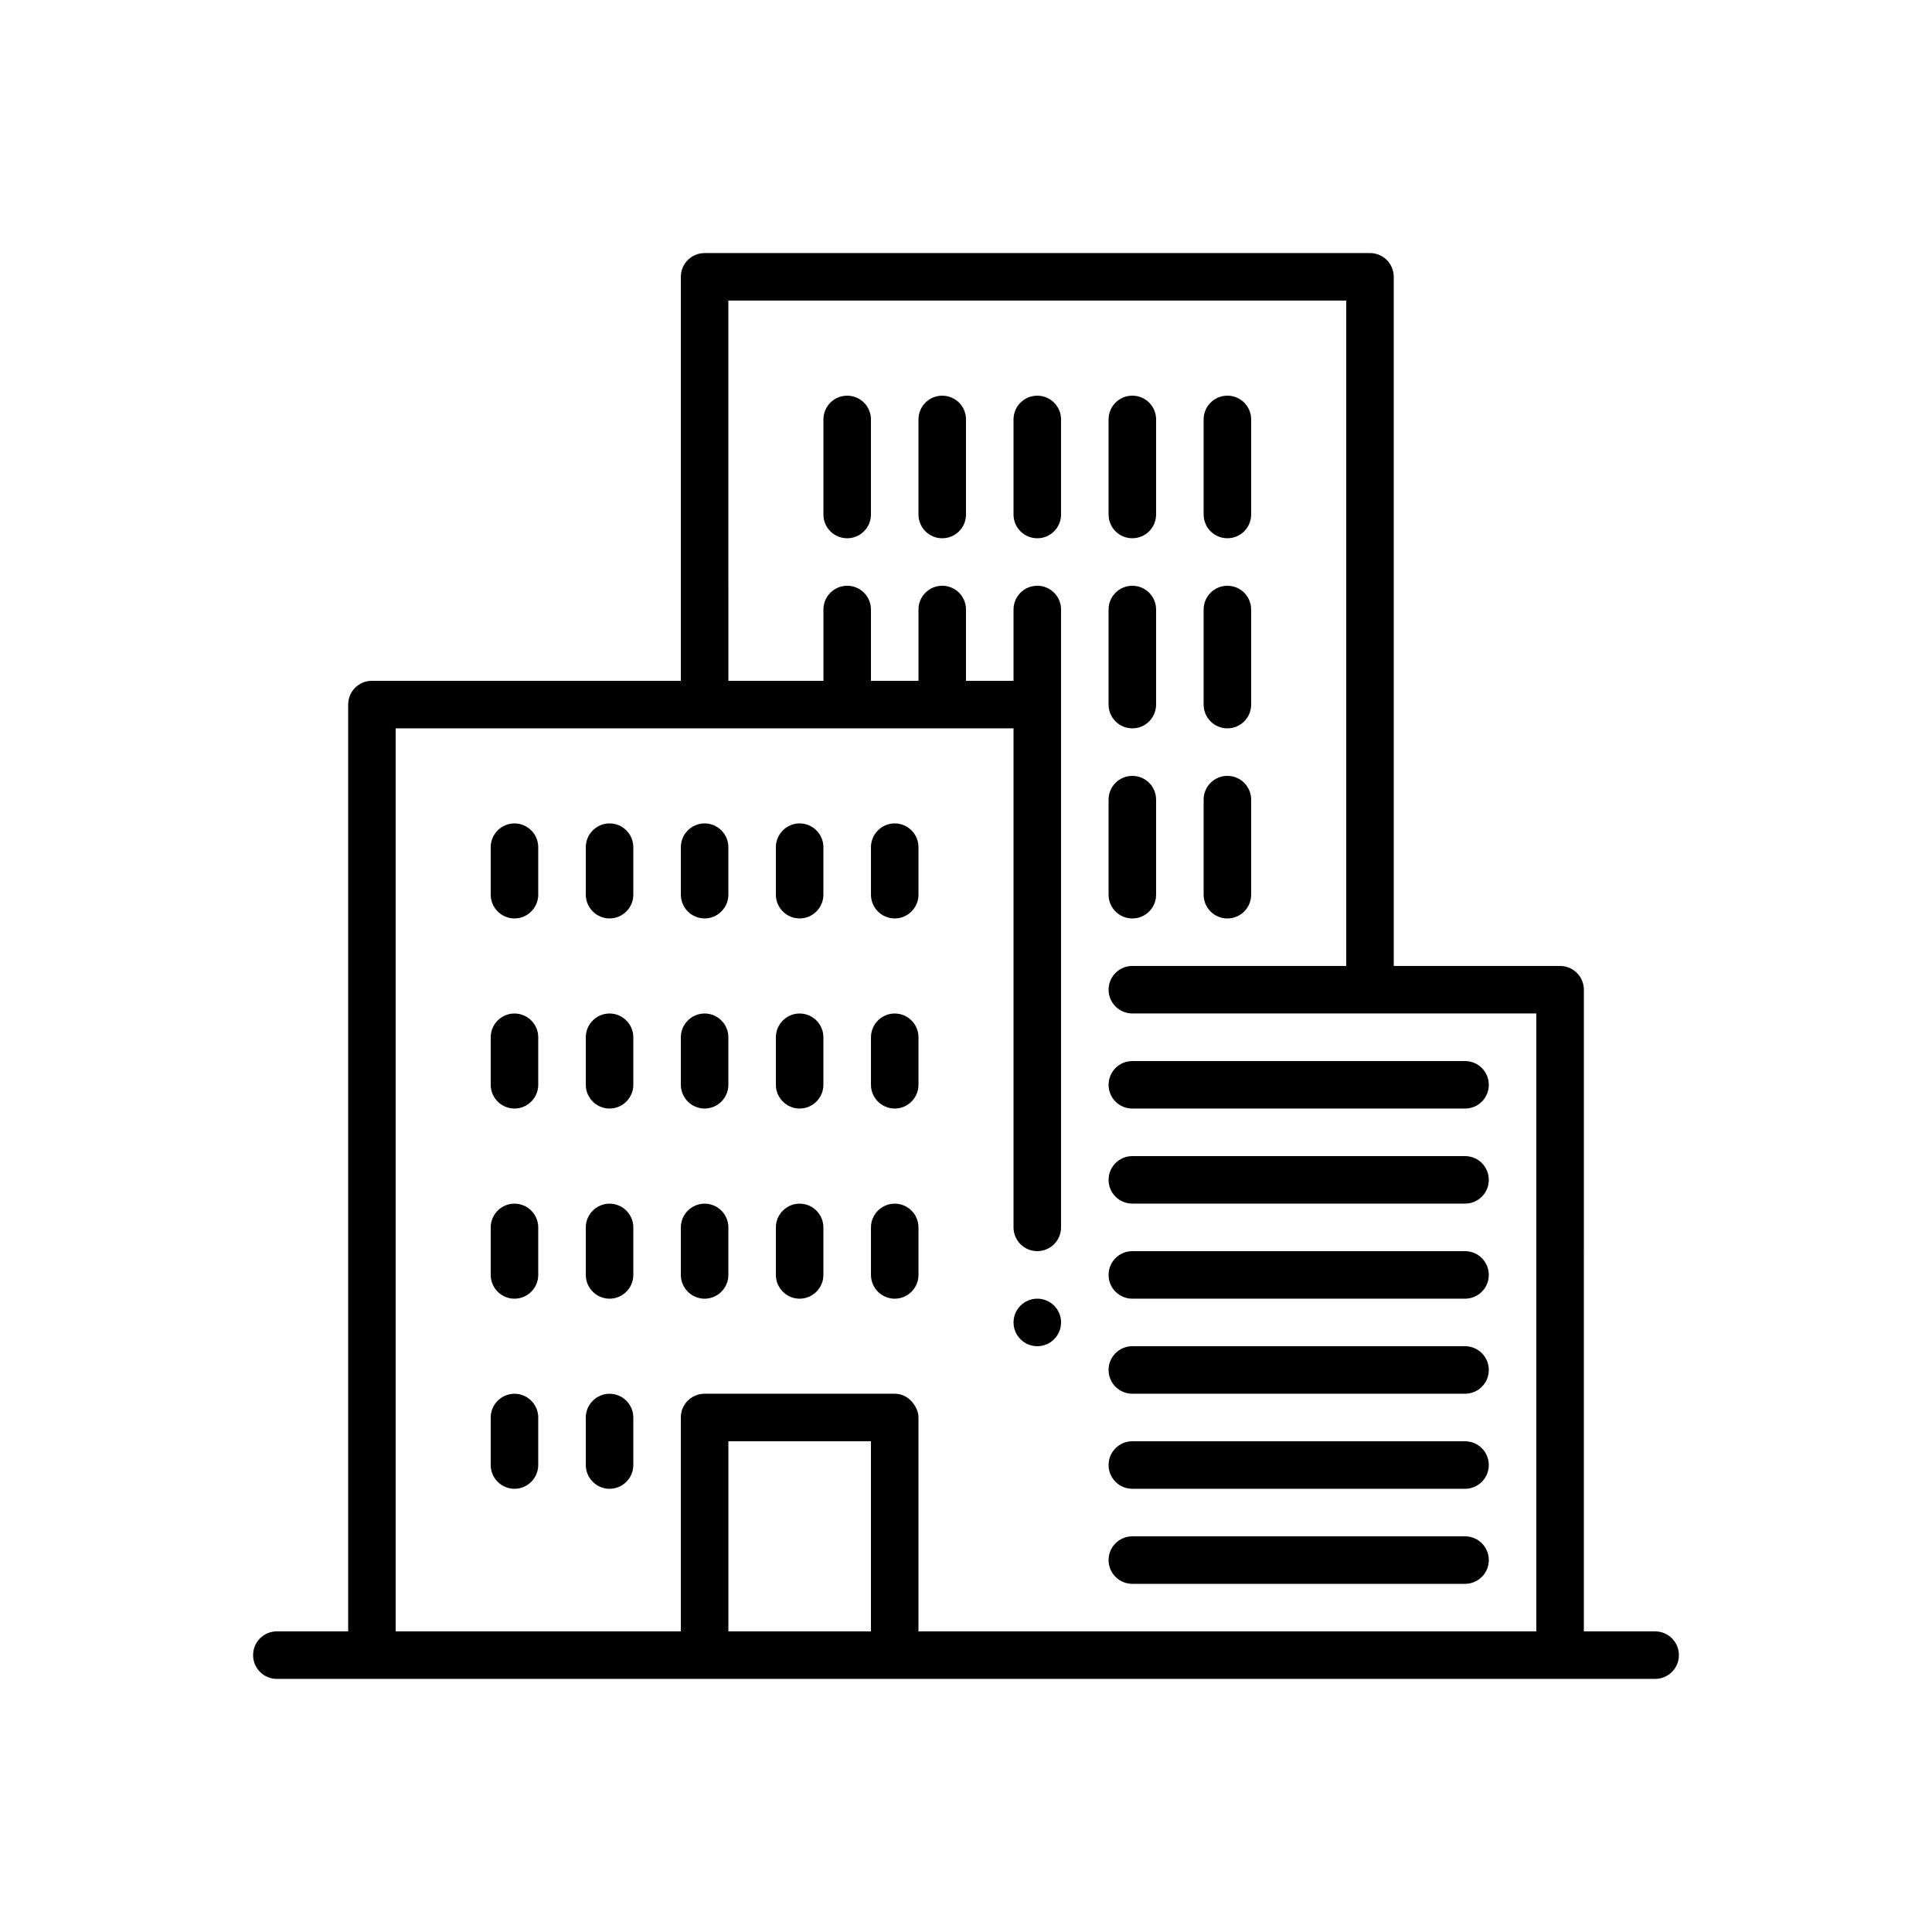 <?xml version="1.0" encoding="UTF-8"?>
<!-- Uploaded to: SVG Repo, www.svgrepo.com, Generator: SVG Repo Mixer Tools -->
<svg fill="#000000" width="800px" height="800px" version="1.1" viewBox="144 144 512 512" xmlns="http://www.w3.org/2000/svg">
 <g>
  <path d="m582.63 576.33h-18.895l0.004-170.04c0-3.484-2.816-6.297-6.297-6.297h-44.082l-0.004-182.63c0-3.484-2.816-6.297-6.297-6.297h-176.33c-3.484 0-6.297 2.816-6.297 6.297v107.06h-81.871c-3.484 0-6.297 2.816-6.297 6.297v245.61h-18.895c-3.484 0-6.297 2.816-6.297 6.297 0 3.484 2.816 6.297 6.297 6.297h365.26c3.484 0 6.297-2.816 6.297-6.297 0-3.477-2.812-6.293-6.297-6.293zm-207.82-17.32v17.32h-37.781v-50.383h37.781zm176.33 17.32h-163.74v-56.68c0-1.309-0.492-2.457-1.176-3.465-1.129-1.668-2.949-2.832-5.121-2.832h-50.379c-3.484 0-6.297 2.816-6.297 6.297v56.68h-75.574v-239.31h163.74v132.25c0 3.484 2.816 6.297 6.297 6.297 3.484 0 6.297-2.816 6.297-6.297v-163.74c0-3.484-2.816-6.297-6.297-6.297-3.484 0-6.297 2.816-6.297 6.297v18.895h-12.594v-18.895c0-3.484-2.816-6.297-6.297-6.297-3.484 0-6.297 2.816-6.297 6.297v18.895h-12.594v-18.895c0-3.484-2.816-6.297-6.297-6.297-3.484 0-6.297 2.816-6.297 6.297v18.895h-25.191l-0.004-100.77h163.74v176.33h-56.68c-3.484 0-6.297 2.816-6.297 6.297 0 3.484 2.816 6.297 6.297 6.297h107.06z"/>
  <path d="m507.06 425.19h-62.977c-3.484 0-6.297 2.816-6.297 6.297 0 3.484 2.816 6.297 6.297 6.297h88.168c3.484 0 6.297-2.816 6.297-6.297 0-3.484-2.816-6.297-6.297-6.297z"/>
  <path d="m532.25 450.38h-88.168c-3.484 0-6.297 2.816-6.297 6.297 0 3.484 2.816 6.297 6.297 6.297h88.168c3.484 0 6.297-2.816 6.297-6.297s-2.816-6.297-6.297-6.297z"/>
  <path d="m532.25 475.57h-88.168c-3.484 0-6.297 2.816-6.297 6.297 0 3.484 2.816 6.297 6.297 6.297h88.168c3.484 0 6.297-2.816 6.297-6.297 0-3.481-2.816-6.297-6.297-6.297z"/>
  <path d="m532.25 500.76h-88.168c-3.484 0-6.297 2.816-6.297 6.297 0 3.484 2.816 6.297 6.297 6.297h88.168c3.484 0 6.297-2.816 6.297-6.297 0-3.484-2.816-6.297-6.297-6.297z"/>
  <path d="m532.25 525.95h-88.168c-3.484 0-6.297 2.816-6.297 6.297 0 3.484 2.816 6.297 6.297 6.297h88.168c3.484 0 6.297-2.816 6.297-6.297 0-3.481-2.816-6.297-6.297-6.297z"/>
  <path d="m532.25 551.14h-88.168c-3.484 0-6.297 2.816-6.297 6.297 0 3.484 2.816 6.297 6.297 6.297h88.168c3.484 0 6.297-2.816 6.297-6.297s-2.816-6.297-6.297-6.297z"/>
  <path d="m425.19 494.46c0 3.481-2.816 6.301-6.297 6.301-3.477 0-6.297-2.82-6.297-6.301 0-3.477 2.82-6.297 6.297-6.297 3.481 0 6.297 2.82 6.297 6.297"/>
  <path d="m280.34 362.21c-3.465 0-6.297 2.832-6.297 6.297v12.594c0 3.465 2.832 6.297 6.297 6.297s6.297-2.832 6.297-6.297v-12.594c0-3.461-2.832-6.297-6.297-6.297z"/>
  <path d="m305.54 362.21c-3.465 0-6.297 2.832-6.297 6.297v12.594c0 3.465 2.832 6.297 6.297 6.297s6.297-2.832 6.297-6.297v-12.594c0-3.461-2.836-6.297-6.297-6.297z"/>
  <path d="m330.73 362.21c-3.465 0-6.297 2.832-6.297 6.297v12.594c0 3.465 2.832 6.297 6.297 6.297 3.465 0 6.297-2.832 6.297-6.297v-12.594c0-3.461-2.836-6.297-6.297-6.297z"/>
  <path d="m355.91 362.21c-3.465 0-6.297 2.832-6.297 6.297v12.594c0 3.465 2.832 6.297 6.297 6.297 3.465 0 6.297-2.832 6.297-6.297v-12.594c0-3.461-2.832-6.297-6.297-6.297z"/>
  <path d="m381.11 362.21c-3.465 0-6.297 2.832-6.297 6.297v12.594c0 3.465 2.832 6.297 6.297 6.297 3.465 0 6.297-2.832 6.297-6.297v-12.594c0-3.461-2.832-6.297-6.297-6.297z"/>
  <path d="m280.34 412.59c-3.465 0-6.297 2.832-6.297 6.297v12.594c0 3.465 2.832 6.297 6.297 6.297s6.297-2.832 6.297-6.297v-12.594c0-3.465-2.832-6.297-6.297-6.297z"/>
  <path d="m305.54 412.59c-3.465 0-6.297 2.832-6.297 6.297v12.594c0 3.465 2.832 6.297 6.297 6.297s6.297-2.832 6.297-6.297v-12.594c0-3.465-2.836-6.297-6.297-6.297z"/>
  <path d="m330.73 412.59c-3.465 0-6.297 2.832-6.297 6.297v12.594c0 3.465 2.832 6.297 6.297 6.297 3.465 0 6.297-2.832 6.297-6.297v-12.594c0-3.465-2.836-6.297-6.297-6.297z"/>
  <path d="m355.91 412.59c-3.465 0-6.297 2.832-6.297 6.297v12.594c0 3.465 2.832 6.297 6.297 6.297 3.465 0 6.297-2.832 6.297-6.297v-12.594c0-3.465-2.832-6.297-6.297-6.297z"/>
  <path d="m381.11 412.59c-3.465 0-6.297 2.832-6.297 6.297v12.594c0 3.465 2.832 6.297 6.297 6.297 3.465 0 6.297-2.832 6.297-6.297v-12.594c0-3.465-2.832-6.297-6.297-6.297z"/>
  <path d="m280.34 462.98c-3.465 0-6.297 2.832-6.297 6.297v12.594c0 3.465 2.832 6.297 6.297 6.297s6.297-2.832 6.297-6.297v-12.594c0-3.465-2.832-6.297-6.297-6.297z"/>
  <path d="m305.54 462.98c-3.465 0-6.297 2.832-6.297 6.297v12.594c0 3.465 2.832 6.297 6.297 6.297s6.297-2.832 6.297-6.297v-12.594c0-3.465-2.836-6.297-6.297-6.297z"/>
  <path d="m330.73 462.98c-3.465 0-6.297 2.832-6.297 6.297v12.594c0 3.465 2.832 6.297 6.297 6.297 3.465 0 6.297-2.832 6.297-6.297v-12.594c0-3.465-2.836-6.297-6.297-6.297z"/>
  <path d="m355.91 462.98c-3.465 0-6.297 2.832-6.297 6.297v12.594c0 3.465 2.832 6.297 6.297 6.297 3.465 0 6.297-2.832 6.297-6.297v-12.594c0-3.465-2.832-6.297-6.297-6.297z"/>
  <path d="m381.11 462.98c-3.465 0-6.297 2.832-6.297 6.297v12.594c0 3.465 2.832 6.297 6.297 6.297 3.465 0 6.297-2.832 6.297-6.297v-12.594c0-3.465-2.832-6.297-6.297-6.297z"/>
  <path d="m280.34 513.36c-3.465 0-6.297 2.832-6.297 6.297v12.594c0 3.465 2.832 6.297 6.297 6.297s6.297-2.832 6.297-6.297v-12.594c0-3.461-2.832-6.297-6.297-6.297z"/>
  <path d="m305.54 513.36c-3.465 0-6.297 2.832-6.297 6.297v12.594c0 3.465 2.832 6.297 6.297 6.297s6.297-2.832 6.297-6.297v-12.594c0-3.461-2.836-6.297-6.297-6.297z"/>
  <path d="m418.89 248.86c-3.484 0-6.297 2.816-6.297 6.297v25.191c0 3.484 2.816 6.297 6.297 6.297 3.484 0 6.297-2.816 6.297-6.297v-25.191c0-3.481-2.812-6.297-6.297-6.297z"/>
  <path d="m444.08 286.64c3.484 0 6.297-2.816 6.297-6.297v-25.191c0-3.484-2.816-6.297-6.297-6.297-3.484 0-6.297 2.816-6.297 6.297v25.191c0 3.484 2.812 6.297 6.297 6.297z"/>
  <path d="m469.27 286.64c3.484 0 6.297-2.816 6.297-6.297v-25.191c0-3.484-2.816-6.297-6.297-6.297-3.484 0-6.297 2.816-6.297 6.297v25.191c0 3.484 2.812 6.297 6.297 6.297z"/>
  <path d="m444.08 337.02c3.484 0 6.297-2.816 6.297-6.297v-25.191c0-3.484-2.816-6.297-6.297-6.297-3.484 0-6.297 2.816-6.297 6.297v25.191c0 3.481 2.812 6.297 6.297 6.297z"/>
  <path d="m368.51 248.86c-3.484 0-6.297 2.816-6.297 6.297v25.191c0 3.484 2.816 6.297 6.297 6.297 3.484 0 6.297-2.816 6.297-6.297v-25.191c0-3.481-2.816-6.297-6.297-6.297z"/>
  <path d="m393.7 248.86c-3.484 0-6.297 2.816-6.297 6.297v25.191c0 3.484 2.816 6.297 6.297 6.297 3.484 0 6.297-2.816 6.297-6.297v-25.191c0.004-3.481-2.812-6.297-6.297-6.297z"/>
  <path d="m469.27 337.02c3.484 0 6.297-2.816 6.297-6.297v-25.191c0-3.484-2.816-6.297-6.297-6.297-3.484 0-6.297 2.816-6.297 6.297v25.191c0 3.481 2.812 6.297 6.297 6.297z"/>
  <path d="m444.08 387.4c3.484 0 6.297-2.816 6.297-6.297v-25.191c0-3.484-2.816-6.297-6.297-6.297-3.484 0-6.297 2.816-6.297 6.297v25.191c0 3.484 2.812 6.297 6.297 6.297z"/>
  <path d="m469.27 387.4c3.484 0 6.297-2.816 6.297-6.297v-25.191c0-3.484-2.816-6.297-6.297-6.297-3.484 0-6.297 2.816-6.297 6.297v25.191c0 3.484 2.812 6.297 6.297 6.297z"/>
 </g>
</svg>